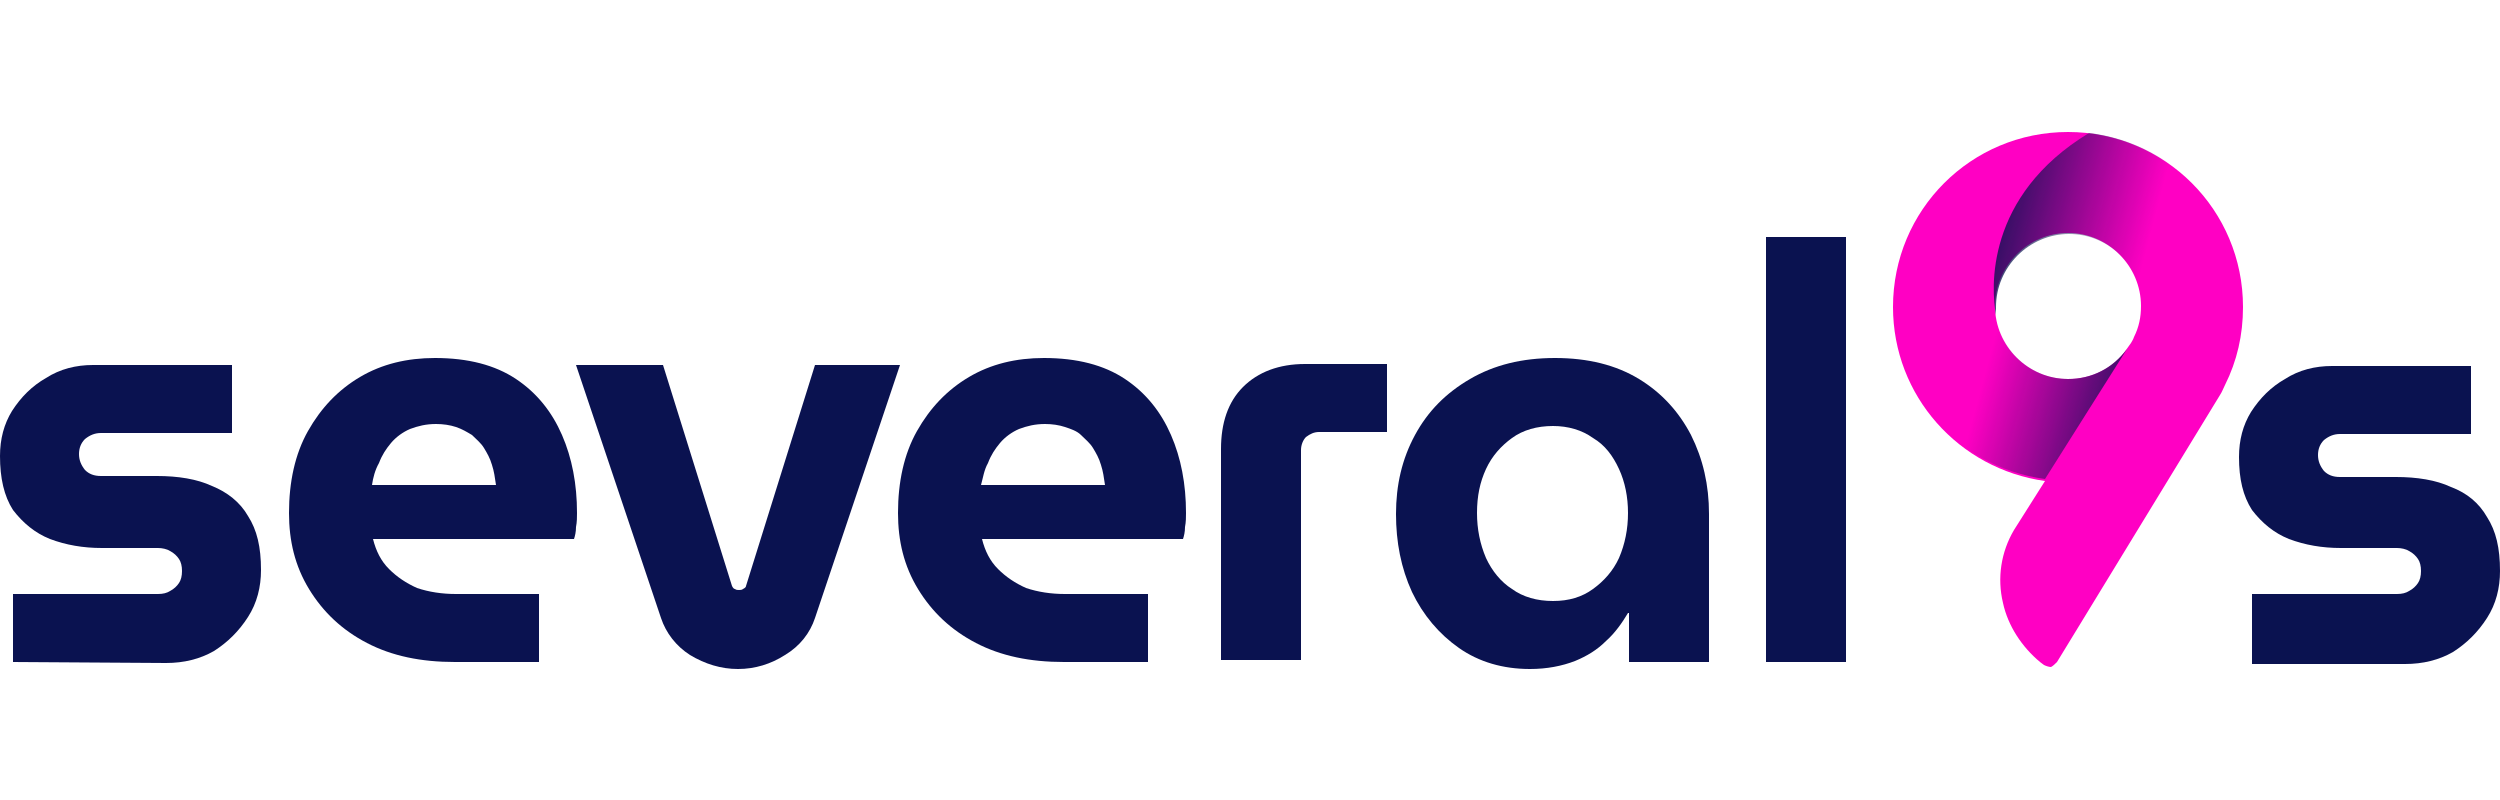 <?xml version="1.0" encoding="utf-8"?>
<!-- Generator: Adobe Illustrator 27.2.0, SVG Export Plug-In . SVG Version: 6.00 Build 0)  -->
<svg version="1.1" id="Calque_1" xmlns="http://www.w3.org/2000/svg" xmlns:xlink="http://www.w3.org/1999/xlink" x="0px" y="0px"
	 viewBox="0 0 250 80" style="enable-background:new 0 0 250 80;" xml:space="preserve">
<style type="text/css">
	.st0{fill:#0A1250;}
	.st1{fill:#FF00C3;}
	.st2{fill:url(#SVGID_1_);}
	.st3{fill:url(#SVGID_00000178188176272768788780000010352354970229865913_);}
	.st4{fill:none;}
</style>
<g>
	<path class="st0" d="M1.3,66.2v-6.8h14.5c0.5,0,0.9-0.1,1.2-0.3c0.4-0.2,0.7-0.5,0.9-0.8c0.2-0.3,0.3-0.7,0.3-1.2
		c0-0.5-0.1-0.9-0.3-1.2c-0.2-0.3-0.5-0.6-0.9-0.8c-0.3-0.2-0.8-0.3-1.2-0.3h-5.6c-1.9,0-3.6-0.3-5.2-0.9c-1.5-0.6-2.7-1.6-3.7-2.9
		C0.4,49.6,0,47.8,0,45.6c0-1.7,0.4-3.2,1.2-4.5c0.9-1.4,2-2.5,3.4-3.3c1.4-0.9,3-1.3,4.7-1.3h13.9v6.8H10.1c-0.6,0-1.1,0.2-1.6,0.6
		c-0.4,0.4-0.6,0.9-0.6,1.5c0,0.6,0.2,1.1,0.6,1.6c0.4,0.4,0.9,0.6,1.6,0.6h5.6c2.1,0,4,0.3,5.5,1c1.5,0.6,2.8,1.6,3.6,3
		c0.9,1.4,1.3,3.1,1.3,5.4c0,1.7-0.4,3.3-1.3,4.7c-0.9,1.4-2,2.5-3.4,3.4c-1.4,0.8-3,1.2-4.8,1.2L1.3,66.2L1.3,66.2z"/>
	<path class="st0" d="M45.5,66.2c-3.4,0-6.3-0.6-8.8-1.9c-2.5-1.3-4.4-3.1-5.8-5.4c-1.4-2.3-2-4.8-2-7.6c0-3.1,0.6-5.9,1.9-8.2
		c1.3-2.3,3-4.1,5.2-5.4c2.2-1.3,4.7-1.9,7.5-1.9c3.3,0,6,0.7,8.1,2.1c2.1,1.4,3.6,3.3,4.6,5.6c1,2.3,1.5,4.9,1.5,7.8
		c0,0.4,0,0.9-0.1,1.4c0,0.5-0.1,0.9-0.2,1.2H37.3c0.3,1.2,0.8,2.2,1.6,3c0.8,0.8,1.7,1.4,2.8,1.9c1.2,0.4,2.5,0.6,3.9,0.6h8.3v6.8
		L45.5,66.2L45.5,66.2z M37.2,48.5h12.4c-0.1-0.7-0.2-1.4-0.4-2c-0.2-0.7-0.5-1.2-0.8-1.7c-0.3-0.5-0.8-0.9-1.2-1.3
		c-0.5-0.3-1-0.6-1.6-0.8c-0.6-0.2-1.3-0.3-2-0.3c-1,0-1.8,0.2-2.6,0.5c-0.7,0.3-1.4,0.8-1.9,1.4c-0.5,0.6-0.9,1.2-1.2,2
		C37.5,47,37.3,47.8,37.2,48.5z"/>
	<path class="st0" d="M73.8,66.9c-1.7,0-3.3-0.5-4.8-1.4c-1.4-0.9-2.4-2.2-2.9-3.7l-8.5-25.3h8.7l6.9,22.1c0.1,0.2,0.2,0.3,0.3,0.3
		c0.1,0.1,0.3,0.1,0.4,0.1s0.3,0,0.4-0.1c0.2-0.1,0.3-0.2,0.3-0.3l6.9-22.1H90l-8.5,25.3c-0.5,1.5-1.5,2.8-3,3.7
		C77.1,66.4,75.5,66.9,73.8,66.9z"/>
	<path class="st0" d="M106.4,66.2c-3.4,0-6.3-0.6-8.8-1.9c-2.5-1.3-4.4-3.1-5.8-5.4c-1.4-2.3-2-4.8-2-7.6c0-3.1,0.6-5.9,1.9-8.2
		c1.3-2.3,3-4.1,5.2-5.4c2.2-1.3,4.7-1.9,7.5-1.9c3.3,0,6,0.7,8.1,2.1c2.1,1.4,3.6,3.3,4.6,5.6c1,2.3,1.5,4.9,1.5,7.8
		c0,0.4,0,0.9-0.1,1.4c0,0.5-0.1,0.9-0.2,1.2H98.2c0.3,1.2,0.8,2.2,1.6,3c0.8,0.8,1.7,1.4,2.8,1.9c1.2,0.4,2.5,0.6,3.9,0.6h8.3v6.8
		L106.4,66.2L106.4,66.2z M98.1,48.5h12.4c-0.1-0.7-0.2-1.4-0.4-2c-0.2-0.7-0.5-1.2-0.8-1.7c-0.3-0.5-0.8-0.9-1.2-1.3
		s-1-0.6-1.6-0.8c-0.6-0.2-1.3-0.3-2-0.3c-1,0-1.8,0.2-2.6,0.5c-0.7,0.3-1.4,0.8-1.9,1.4c-0.5,0.6-0.9,1.2-1.2,2
		C98.4,47,98.3,47.8,98.1,48.5z"/>
	<path class="st0" d="M122.1,66.2V44.9c0-2.6,0.7-4.7,2.2-6.2c1.5-1.5,3.6-2.3,6.2-2.3h8.2v6.8h-6.8c-0.5,0-0.9,0.2-1.3,0.5
		c-0.3,0.3-0.5,0.8-0.5,1.3v21H122.1z"/>
	<path class="st0" d="M153,66.9c-2.7,0-5.1-0.7-7.1-2.1c-2-1.4-3.6-3.3-4.7-5.6c-1.1-2.4-1.6-5-1.6-7.8c0-2.9,0.6-5.5,1.9-7.9
		c1.3-2.4,3.1-4.2,5.5-5.6c2.4-1.4,5.2-2.1,8.5-2.1c3.3,0,6.1,0.7,8.4,2.1c2.3,1.4,4,3.3,5.2,5.6c1.2,2.4,1.8,5,1.8,7.9v14.8h-8
		v-4.9h-0.1c-0.6,1-1.3,2-2.2,2.8c-0.9,0.9-1.9,1.5-3.1,2C156.2,66.6,154.7,66.9,153,66.9z M155.3,60.1c1.6,0,2.9-0.4,4-1.2
		c1.1-0.8,2-1.8,2.6-3.1c0.6-1.4,0.9-2.9,0.9-4.5s-0.3-3.1-0.9-4.4c-0.6-1.3-1.4-2.4-2.6-3.1c-1.1-0.8-2.5-1.2-4-1.2
		c-1.6,0-3,0.4-4.1,1.2c-1.1,0.8-2,1.8-2.6,3.1c-0.6,1.3-0.9,2.7-0.9,4.4c0,1.6,0.3,3.1,0.9,4.5c0.6,1.3,1.5,2.4,2.6,3.1
		C152.3,59.7,153.7,60.1,155.3,60.1z"/>
	<path class="st0" d="M176.6,66.2V23.7h8v42.5H176.6z"/>
	<path class="st0" d="M225.2,66.2v-6.8h14.5c0.5,0,0.9-0.1,1.2-0.3c0.4-0.2,0.7-0.5,0.9-0.8c0.2-0.3,0.3-0.7,0.3-1.2
		c0-0.5-0.1-0.9-0.3-1.2c-0.2-0.3-0.5-0.6-0.9-0.8c-0.3-0.2-0.8-0.3-1.2-0.3h-5.6c-1.9,0-3.6-0.3-5.2-0.9c-1.5-0.6-2.7-1.6-3.7-2.9
		c-0.9-1.4-1.3-3.1-1.3-5.3c0-1.7,0.4-3.2,1.2-4.5c0.9-1.4,2-2.5,3.4-3.3c1.4-0.9,3-1.3,4.7-1.3h13.9v6.8H234
		c-0.6,0-1.1,0.2-1.6,0.6c-0.4,0.4-0.6,0.9-0.6,1.5c0,0.6,0.2,1.1,0.6,1.6c0.4,0.4,0.9,0.6,1.6,0.6h5.6c2.1,0,4,0.3,5.5,1
		c1.6,0.6,2.8,1.6,3.6,3c0.9,1.4,1.3,3.1,1.3,5.4c0,1.7-0.4,3.3-1.3,4.7c-0.9,1.4-2,2.5-3.4,3.4c-1.4,0.8-3,1.2-4.8,1.2H225.2
		L225.2,66.2z"/>
</g>
<path class="st1" d="M224.3,30.7c0-9.7-7.8-17.5-17.5-17.5s-17.5,7.8-17.5,17.5c0,8.9,6.6,16.2,15.2,17.4l-3.1,4.9
	c-1.3,2.2-1.7,4.8-1.1,7.3c0.5,2.3,1.9,4.4,3.7,5.9c0.1,0.1,0.3,0.2,0.4,0.3c0.2,0.1,0.5,0.2,0.7,0.2c0.2-0.1,0.4-0.3,0.6-0.5
	L222,39.5c0.2-0.3,0.3-0.6,0.5-1C223.7,36.1,224.3,33.5,224.3,30.7z M206.8,37.9c-4,0-7.3-3.3-7.3-7.3s3.3-7.3,7.3-7.3
	c4,0,7.3,3.3,7.3,7.3c0,1.1-0.2,2.1-0.7,3.1c-0.1,0.3-0.2,0.4-0.3,0.6l-0.5,0.7C211.3,36.8,209.2,37.9,206.8,37.9z"/>
<linearGradient id="SVGID_1_" gradientUnits="userSpaceOnUse" x1="214.384" y1="38.785" x2="194.638" y2="44.183" gradientTransform="matrix(1 0 0 -1 0 82)">
	<stop  offset="0" style="stop-color:#0A1250"/>
	<stop  offset="0.824" style="stop-color:#0A1250;stop-opacity:0"/>
</linearGradient>
<path class="st2" d="M206.8,37.9c-3.5,0-6.4-2.5-7.1-5.8l0,0l-6.4,9.6c2.7,3.3,6.7,5.6,11.2,6.2l8.2-13
	C211.3,36.8,209.2,37.9,206.8,37.9z"/>
<linearGradient id="SVGID_00000085245765156665916700000009325727425898217103_" gradientUnits="userSpaceOnUse" x1="197.542" y1="61.46" x2="218.3" y2="56.027" gradientTransform="matrix(1 0 0 -1 0 82)">
	<stop  offset="0" style="stop-color:#0A1250"/>
	<stop  offset="0.824" style="stop-color:#0A1250;stop-opacity:0"/>
</linearGradient>
<path style="fill:url(#SVGID_00000085245765156665916700000009325727425898217103_);" d="M208.9,13.3L208.9,13.3L208.9,13.3
	c-10.4,6.3-9.8,15.6-9.3,18.2l0,0c0-0.3,0-0.5,0-0.8c0-4,3.3-7.3,7.3-7.3c3.7,0,6.8,2.8,7.2,6.3l5.8-10.8
	C217.1,15.9,213.2,13.8,208.9,13.3z"/>
<rect class="st4" width="250" height="80"/>
</svg>

